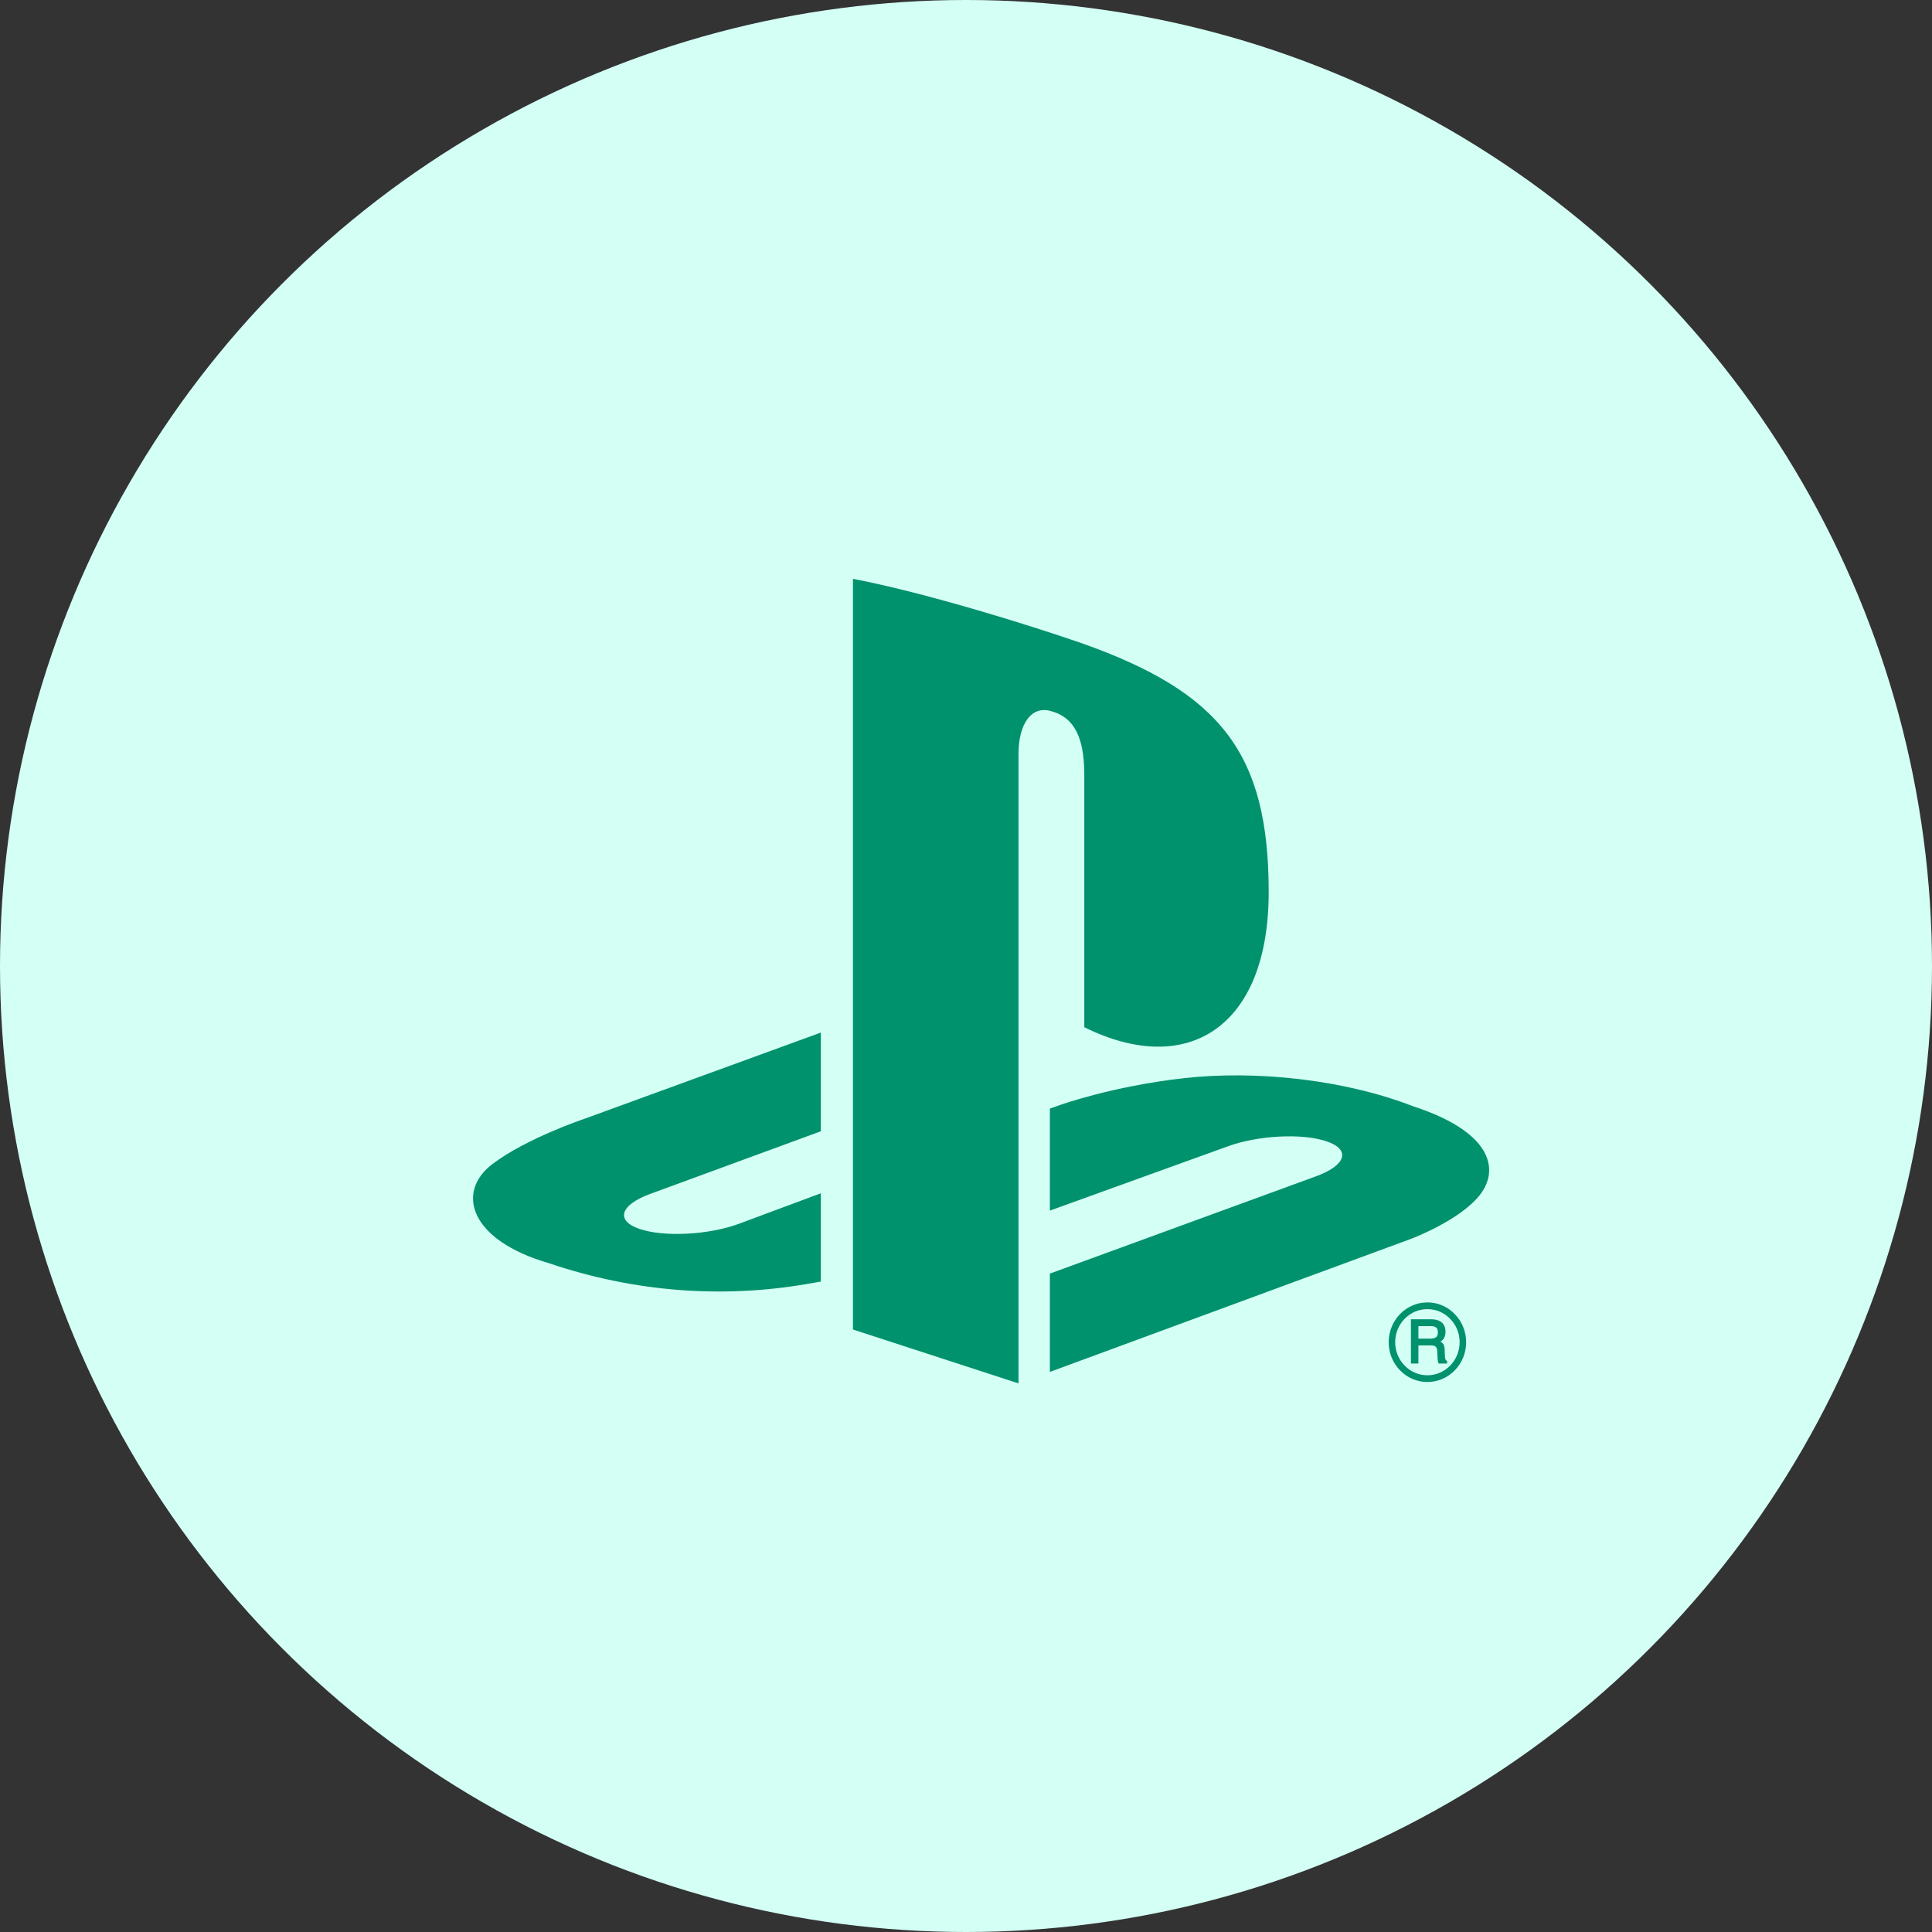 <?xml version="1.0" encoding="UTF-8"?>
<svg xmlns="http://www.w3.org/2000/svg" width="64" height="64" viewBox="0 0 64 64" fill="none">
  <rect x="0" y="0" width="64" height="64" fill="#333333" stroke="none"/>
  <circle cx="32" cy="32" r="32" fill="#D3FFF4"></circle>
  <g clip-path="url(#clip0_379_1472)">
    <path fill-rule="evenodd" clip-rule="evenodd" d="M49.031 39.573C48.373 40.424 46.762 41.031 46.762 41.031L34.779 45.446V42.19L43.598 38.966C44.599 38.599 44.752 38.078 43.939 37.806C43.127 37.532 41.657 37.61 40.655 37.98L34.779 40.103V36.723L35.117 36.605C35.117 36.605 36.815 35.989 39.203 35.718C41.591 35.448 44.514 35.755 46.81 36.647C49.396 37.486 49.687 38.722 49.031 39.573ZM35.919 34.028V25.7C35.919 24.721 35.743 23.821 34.849 23.566C34.164 23.341 33.739 23.994 33.739 24.971V45.826L28.256 44.041V19.175C30.587 19.619 33.984 20.668 35.809 21.299C40.452 22.935 42.027 24.97 42.027 29.556C42.027 34.026 39.337 35.72 35.919 34.028ZM18.197 41.849C15.541 41.082 15.099 39.484 16.31 38.563C17.428 37.713 19.33 37.073 19.33 37.073L27.191 34.206V37.475L21.535 39.551C20.535 39.919 20.381 40.44 21.194 40.713C22.006 40.986 23.477 40.908 24.478 40.54L27.191 39.529V42.454C27.019 42.486 26.827 42.517 26.65 42.547C23.936 43.002 21.045 42.813 18.197 41.849ZM47.284 43.144C47.628 43.144 47.95 43.281 48.192 43.533C48.434 43.781 48.568 44.111 48.568 44.463C48.568 44.816 48.434 45.145 48.192 45.393C47.95 45.643 47.628 45.78 47.284 45.78C46.941 45.78 46.62 45.643 46.377 45.393C46.135 45.145 46.002 44.816 46.002 44.463C46.002 43.737 46.576 43.144 47.284 43.144ZM46.217 44.463C46.217 44.755 46.328 45.031 46.53 45.236C46.731 45.445 47 45.558 47.284 45.558C47.874 45.558 48.352 45.067 48.352 44.463C48.352 44.169 48.242 43.894 48.039 43.688C47.838 43.479 47.569 43.367 47.284 43.367C47 43.367 46.731 43.479 46.53 43.688C46.328 43.894 46.217 44.169 46.217 44.463ZM47.672 43.753C47.813 43.817 47.884 43.939 47.884 44.113C47.884 44.203 47.865 44.278 47.828 44.337C47.801 44.379 47.763 44.413 47.72 44.443C47.754 44.464 47.784 44.488 47.806 44.516C47.836 44.557 47.854 44.622 47.856 44.711L47.863 44.898C47.865 44.948 47.868 44.987 47.876 45.01C47.884 45.045 47.898 45.067 47.917 45.074L47.936 45.083V45.104V45.137V45.169H47.904H47.677H47.659L47.65 45.152C47.642 45.137 47.637 45.119 47.632 45.095C47.628 45.074 47.624 45.037 47.621 44.98L47.61 44.748C47.607 44.667 47.58 44.617 47.53 44.59C47.498 44.575 47.446 44.568 47.376 44.568H46.987V45.137V45.169H46.955H46.77H46.739V45.137V43.735V43.703H46.77H47.402C47.511 43.703 47.602 43.719 47.672 43.753ZM46.987 44.344H47.383C47.462 44.344 47.526 44.329 47.571 44.298C47.612 44.268 47.632 44.212 47.632 44.131C47.632 44.043 47.604 43.986 47.544 43.955C47.511 43.939 47.466 43.929 47.407 43.929H46.987V44.344Z" fill="#00916D"></path>
  </g>
  <defs>
    <clipPath id="clip0_379_1472">
      <rect width="34" height="27" fill="white" transform="translate(15.5 19)"></rect>
    </clipPath>
  </defs>
</svg>
